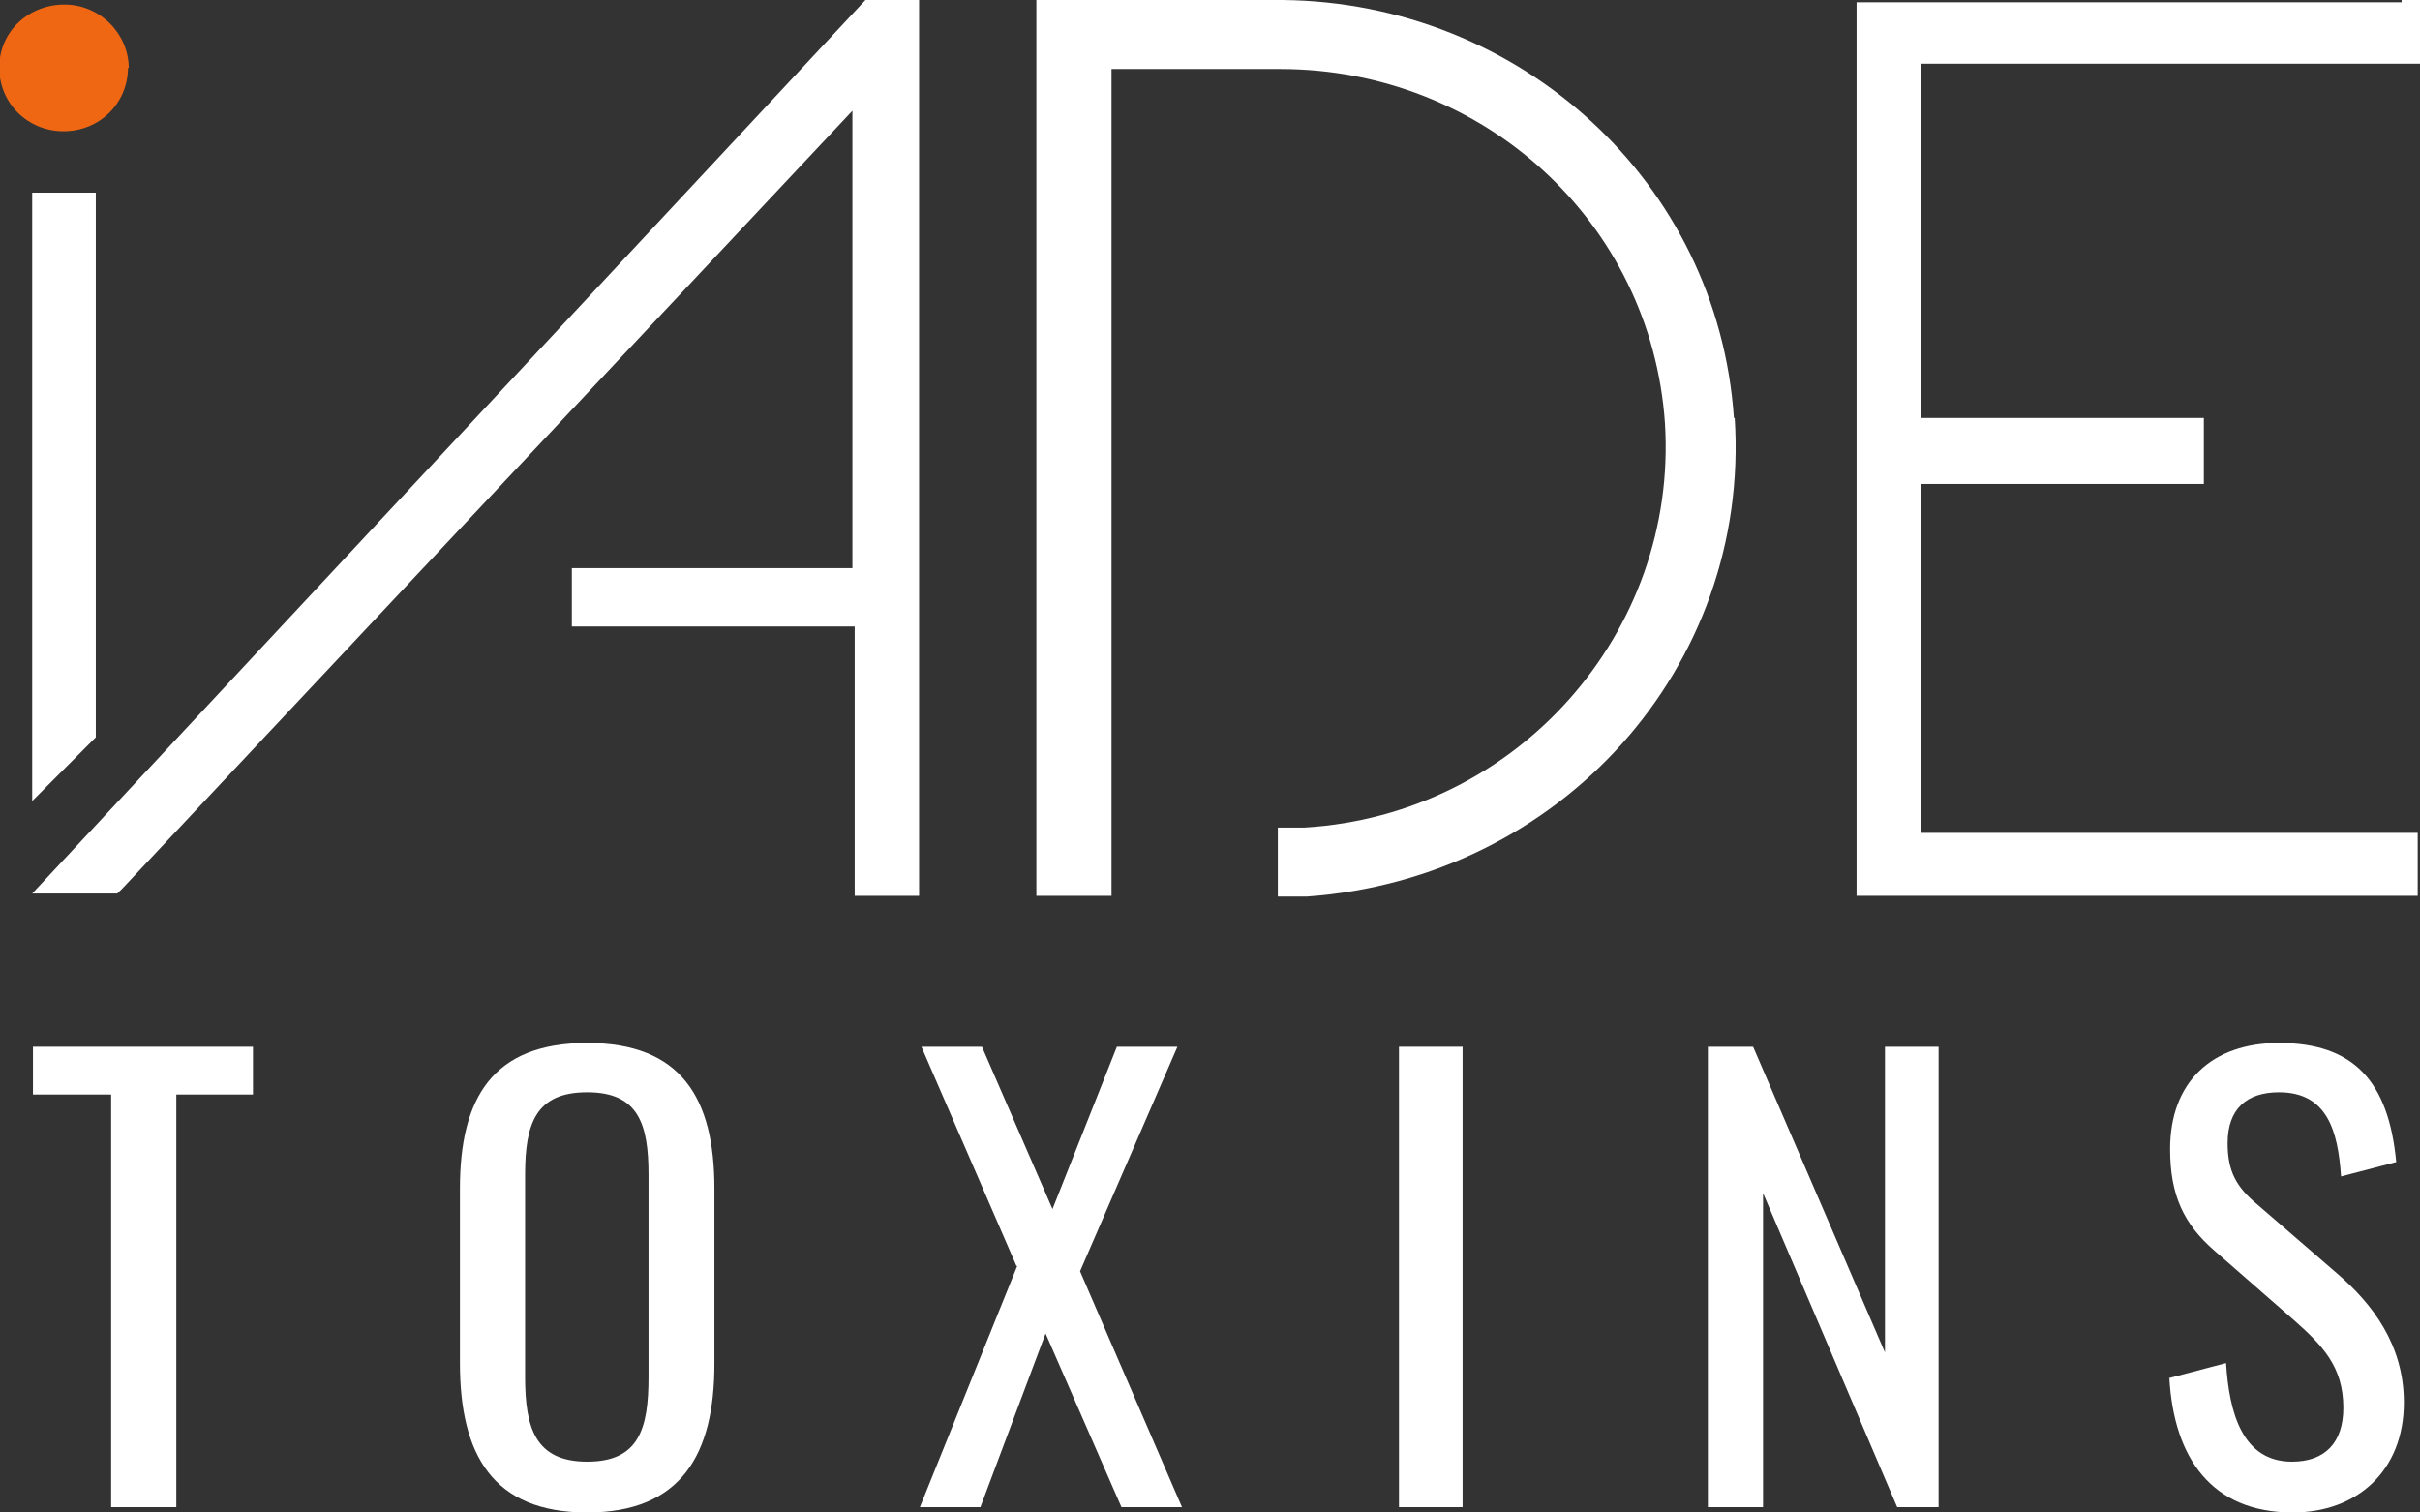 <svg width="56" height="35" viewBox="0 0 56 35" fill="none" xmlns="http://www.w3.org/2000/svg">
<rect x="0" y="0" width="56" height="35" fill="#333333" stroke="none"/>
<g clip-path="url(#clip0_75_298)">
<path d="M0.745 20.677H2.714L2.838 20.554L19.725 2.563V13.147H13.233V14.498H19.778V20.73H20.825H21.268V0H20.027L0.745 20.677Z" fill="white"/>
<path d="M2.217 4.458H1.792H1.117H0.745V18.536L2.217 17.061V4.458Z" fill="white"/>
<path d="M55.574 0.053H42.962V20.73H55.947V19.273H44.452V11.199H50.998V9.672H44.452V1.474H56V0.421V0H55.574V0.053Z" fill="white"/>
<path d="M40.124 9.672C39.752 4.213 35.175 0.053 29.676 0H23.982V20.73H25.721V1.597H29.623C34.324 1.597 38.208 5.143 38.528 9.794C38.829 14.621 35.122 18.852 30.191 19.15H29.57V20.747H30.244C36.115 20.326 40.514 15.429 40.142 9.672H40.124Z" fill="white"/>
<path d="M2.962 1.562C2.962 2.387 2.306 3.037 1.472 3.037C0.639 3.037 -0.018 2.387 -0.018 1.562C-0.018 0.737 0.656 0.105 1.49 0.105C2.324 0.105 2.98 0.79 2.98 1.58L2.962 1.562Z" fill="#EF6713"/>
<path d="M2.59 25.328H0.763V24.223H5.854V25.328H4.08V34.877H2.572V25.328H2.59Z" fill="white"/>
<path d="M10.643 31.542V27.505C10.643 25.399 11.406 24.135 13.588 24.135C15.769 24.135 16.532 25.416 16.532 27.505V31.56C16.532 33.648 15.769 35 13.588 35C11.406 35 10.643 33.666 10.643 31.542ZM15.007 31.858V27.189C15.007 26.013 14.776 25.276 13.588 25.276C12.399 25.276 12.151 25.995 12.151 27.189V31.858C12.151 33.034 12.381 33.824 13.588 33.824C14.794 33.824 15.007 33.052 15.007 31.858Z" fill="white"/>
<path d="M23.521 29.295L21.322 24.223H22.723L24.355 27.979L25.845 24.223H27.246L24.993 29.418L27.352 34.877H25.951L24.195 30.858L22.687 34.877H21.286L23.539 29.295H23.521Z" fill="white"/>
<path d="M32.373 24.223H33.845V34.877H32.373V24.223Z" fill="white"/>
<path d="M39.539 24.223H40.568L43.619 31.296V24.223H44.86V34.877H43.902L40.798 27.61V34.877H39.521V24.223H39.539Z" fill="white"/>
<path d="M50.182 31.893L51.512 31.542C51.583 32.683 51.885 33.824 53.038 33.824C53.8 33.824 54.226 33.385 54.226 32.578C54.226 31.612 53.73 31.121 53.055 30.524L51.246 28.944C50.537 28.33 50.217 27.663 50.217 26.592C50.217 25.03 51.193 24.135 52.736 24.135C54.457 24.135 55.273 25.012 55.45 26.891L54.173 27.224C54.102 26.171 53.854 25.276 52.736 25.276C51.991 25.276 51.548 25.662 51.548 26.452C51.548 27.101 51.743 27.47 52.257 27.891L54.084 29.471C54.9 30.173 55.627 31.121 55.627 32.455C55.627 34.035 54.545 35 53.055 35C51.175 35 50.306 33.736 50.2 31.893H50.182Z" fill="white"/>
</g>
<defs>
<clipPath id="clip0_75_298">
<rect width="56" height="35" fill="white"/>
</clipPath>
</defs>
</svg>
